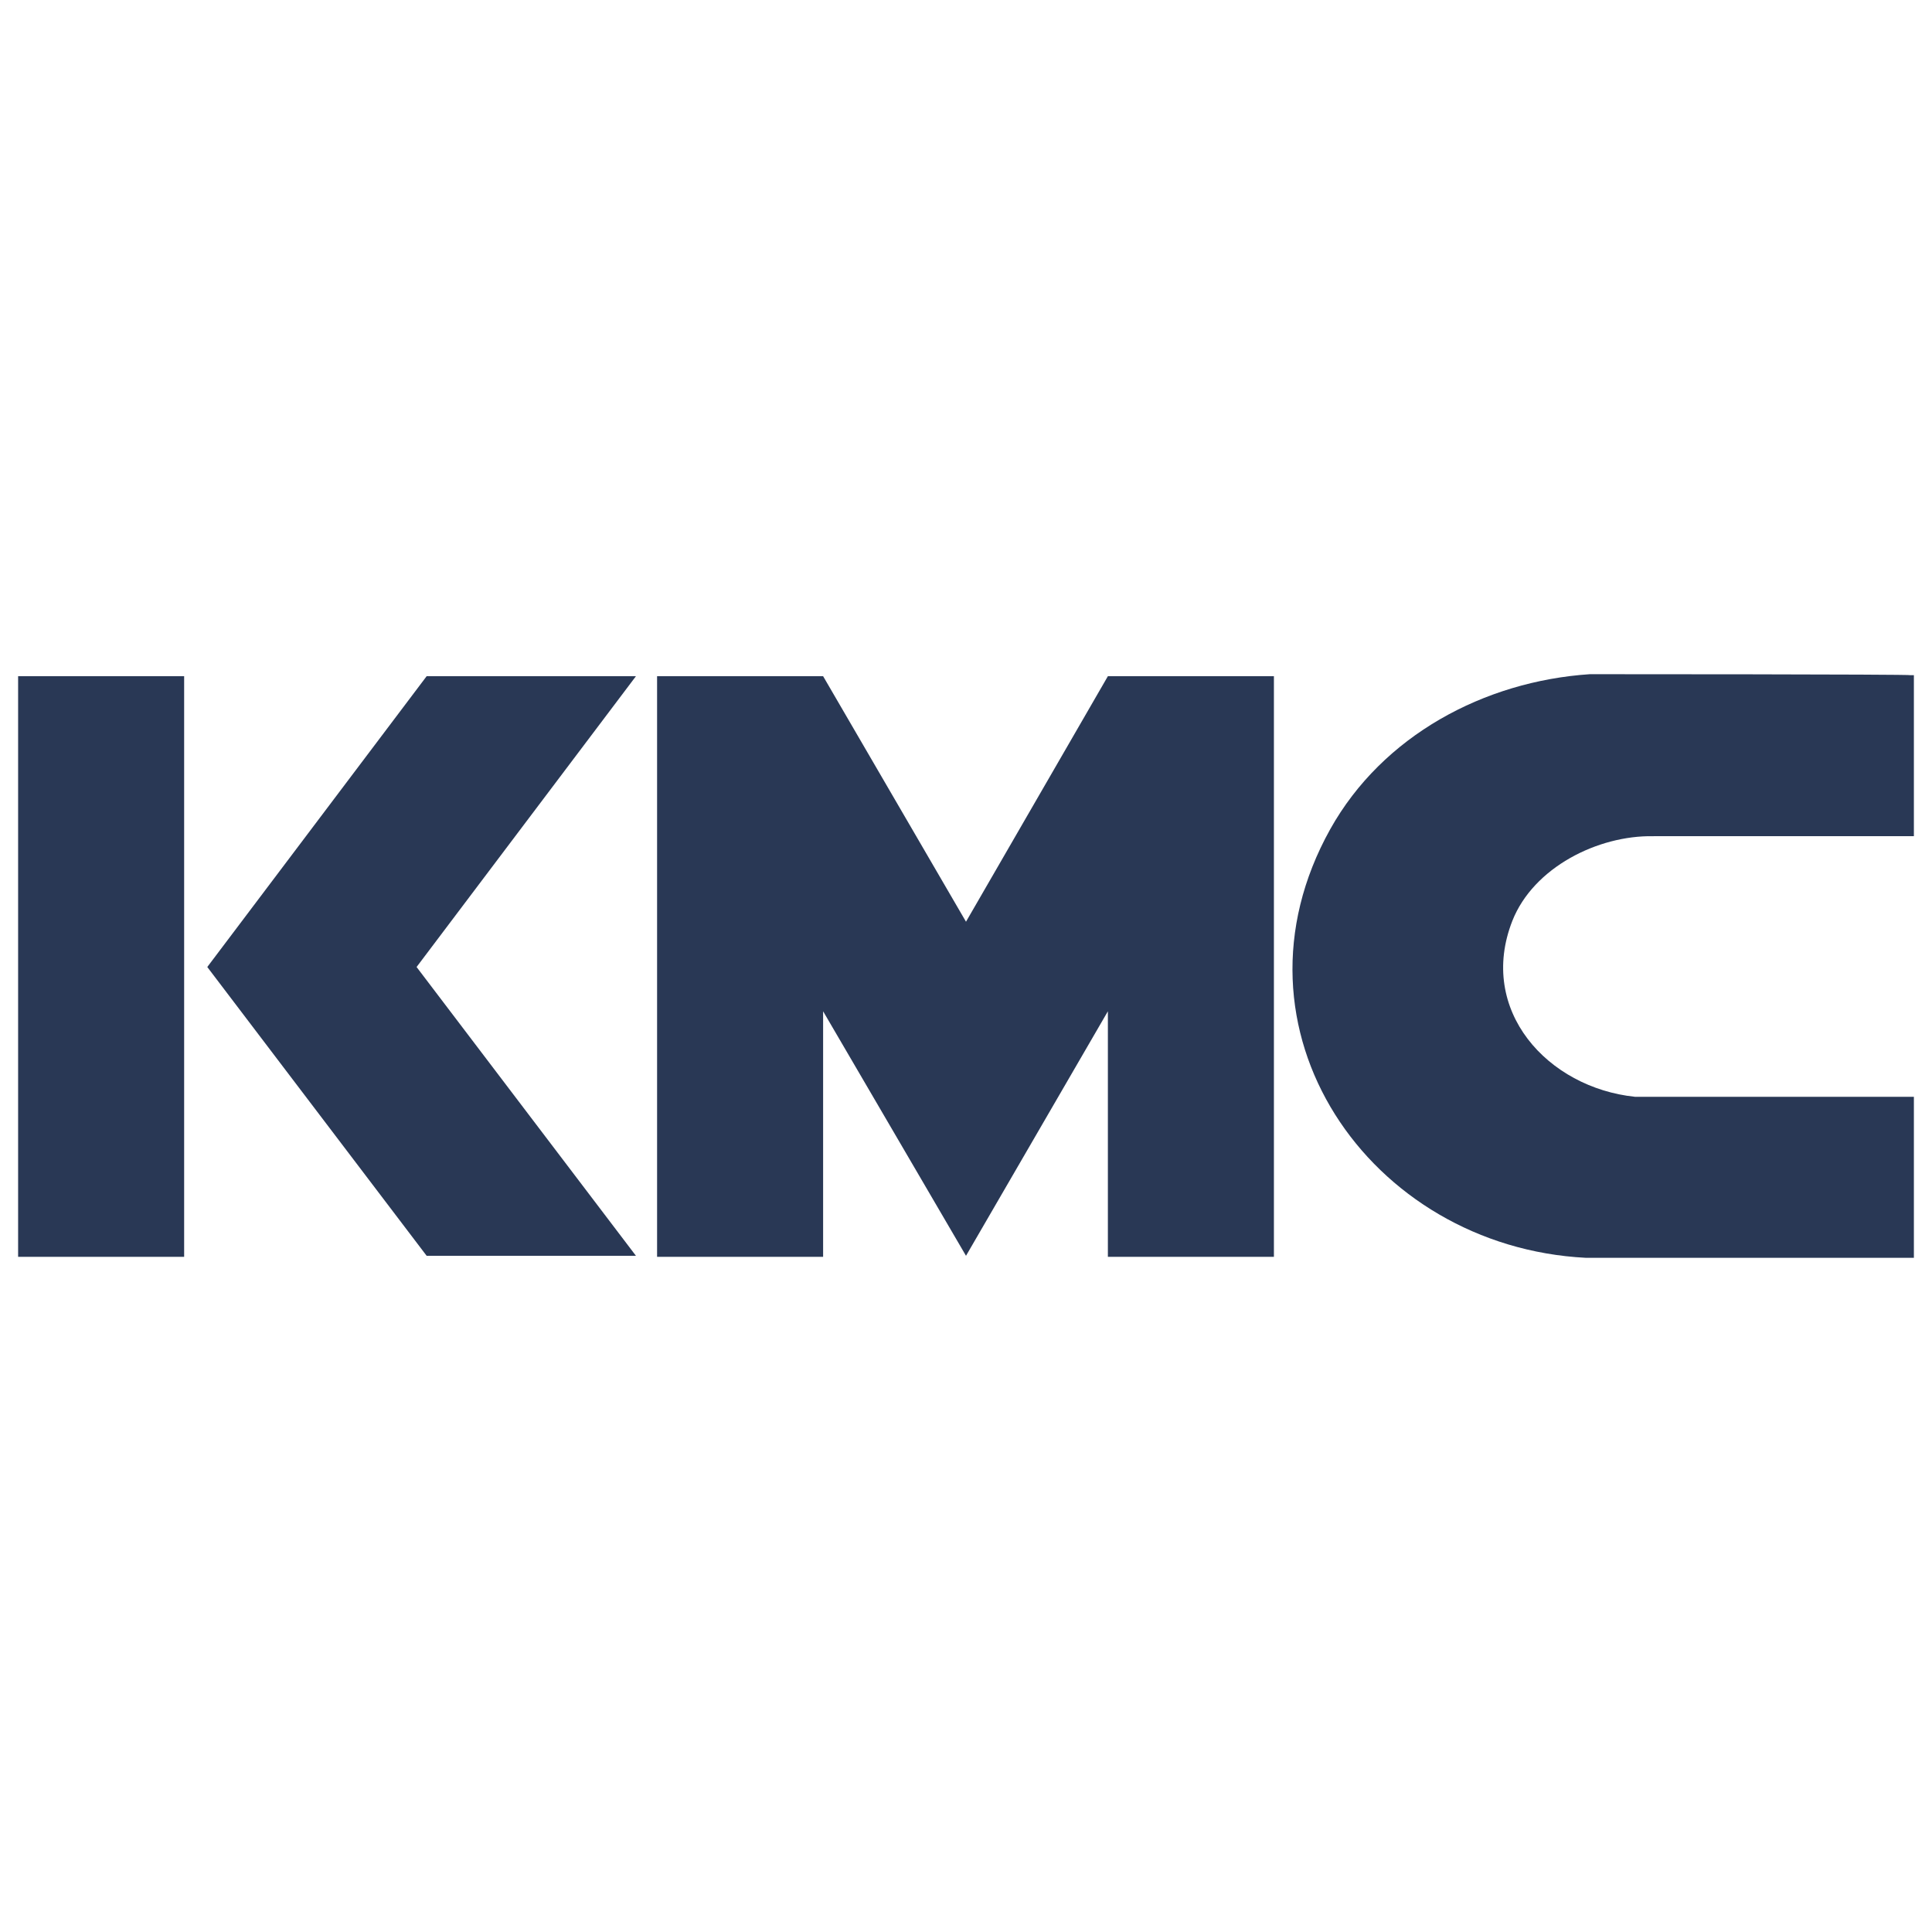 <?xml version="1.0" encoding="UTF-8"?>
<svg id="_レイヤー_1" data-name="レイヤー_1" xmlns="http://www.w3.org/2000/svg" xmlns:xlink="http://www.w3.org/1999/xlink" version="1.1" viewBox="0 0 192 192">
  <!-- Generator: Adobe Illustrator 29.1.0, SVG Export Plug-In . SVG Version: 2.1.0 Build 142)  -->
  <defs>
    <style>
      .st0 {
        fill: none;
      }

      .st1 {
        fill: #293855;
      }

      .st2 {
        clip-path: url(#clippath);
      }
    </style>
    <clipPath id="clippath">
      <rect class="st0" x="1.8" y="67" width="188.4" height="58"/>
    </clipPath>
  </defs>
  <g class="st2">
    <g>
      <path class="st1" d="M18.3,67.2H1.8v57.7h16.5v-57.7Z"/>
      <path class="st1" d="M42.4,67.2l-21.8,28.9,21.8,28.7h20.8l-21.8-28.7,21.8-28.9h-20.8Z"/>
      <path class="st1" d="M96,91.6l-14.2-24.4h-16.5v57.7h16.5v-24.4l14.2,24.3,14.1-24.3v24.4h16.5v-57.7h-16.5l-14.1,24.4Z"/>
      <path class="st1" d="M164.4,83.1h25.8s0-16,0-16h-.3c0-.1-31.9-.1-31.9-.1-10.5.7-20.6,6.1-25.8,15.4-11.1,19.9,3.9,41.5,25.4,42.6h32.6v-16h-27.7c-8.7-.9-15.7-8.6-12.2-17.5,2.1-5.3,8.5-8.5,14-8.4Z"/>
    </g>
  </g>
</svg>